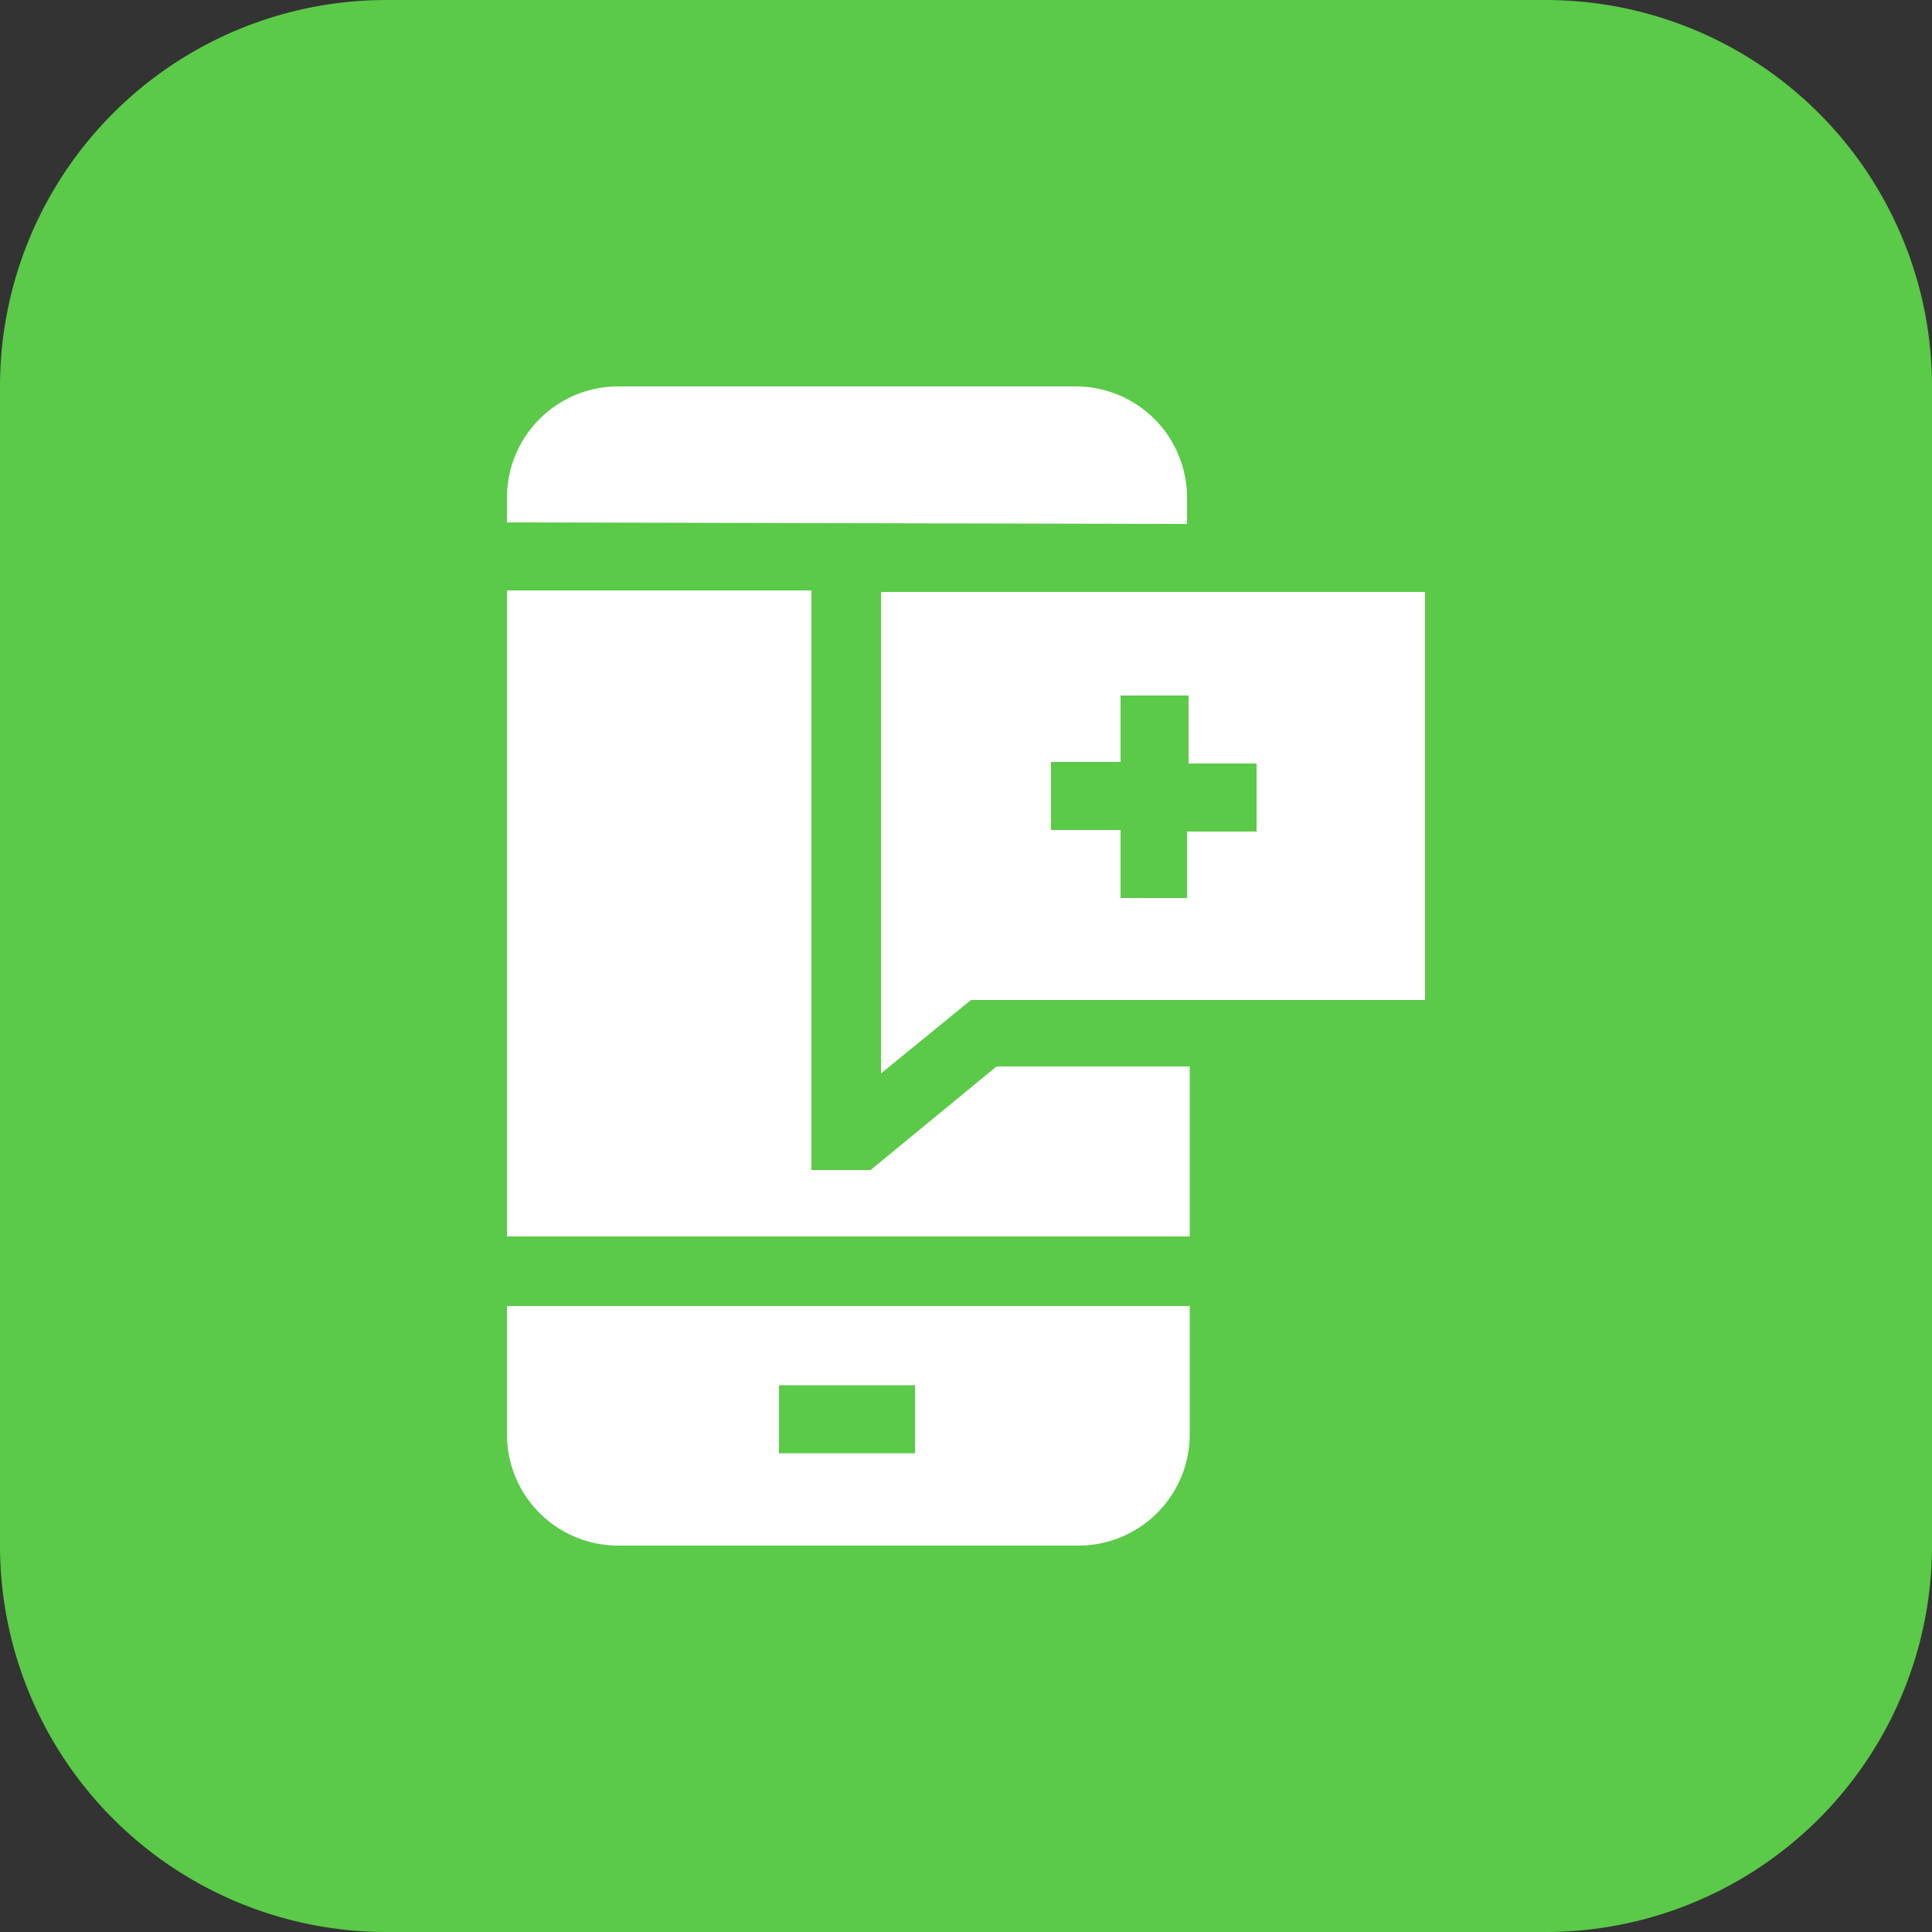 <svg xmlns="http://www.w3.org/2000/svg" viewBox="0 0 50 50"><rect x="0" y="0" width="50" height="50" fill="#333333" stroke="none"/><defs><style>.cls-1{fill:#5aca48;}.cls-2{fill:#fff;}</style></defs><g id="Layer_2" data-name="Layer 2"><g id="Layer_1-2" data-name="Layer 1"><g id="Web_Application_Support_Maintenance" data-name="Web Application Support &amp; Maintenance"><path class="cls-1" d="M0,10A10,10,0,0,1,10,0H40A10,10,0,0,1,50,10V40A10,10,0,0,1,40,50H10A10,10,0,0,1,0,40Z"></path><path class="cls-2" d="M36.88,15.32H22.8V27.78l2.33-1.9H36.88Zm-6.16,7.92H29V21.48H27.2V19.72H29V18h1.76v1.76h1.76v1.76H30.72Z"></path><path class="cls-2" d="M22.53,30.28H21v-15H13.12V32H30.79v-4.4h-5Z"></path><path class="cls-2" d="M30.72,13.56v-.64A2.88,2.88,0,0,0,27.84,10H16a2.88,2.88,0,0,0-2.88,2.88v.64Z"></path><path class="cls-2" d="M13.12,33.8v3.28A2.88,2.88,0,0,0,16,40H27.91a2.88,2.88,0,0,0,2.88-2.88V33.8Zm10.56,3.81H20.16V35.85h3.52Z"></path></g></g></g></svg>